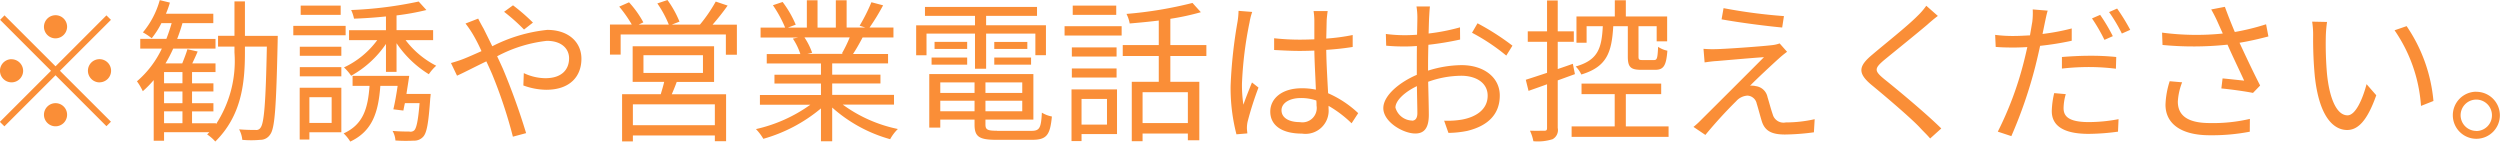 <svg xmlns="http://www.w3.org/2000/svg" width="226.9" height="12.844"><path d="M6.09 2.431a1.05 1.05 0 10-1.05 1.05 1.061 1.061 0 001.05-1.05zM.41 1.394l-.4.406 4.62 4.623-4.64 4.637.41.406L5.04 6.83l4.62 4.622.41-.406-4.63-4.622 4.63-4.623-.41-.406-4.62 4.623zm.64 3.978a1.051 1.051 0 101.05 1.05 1.063 1.063 0 00-1.05-1.045zm7.98 2.1a1.051 1.051 0 10-1.05-1.051 1.061 1.061 0 001.05 1.057zm-5.04 2.942a1.05 1.05 0 101.05-1.051 1.054 1.054 0 00-1.05 1.056zm10.9-.308h1.67v1.079h-1.67v-1.074zm1.67-2.549h-1.67V6.539h1.67v1.023zm0 1.807h-1.67v-1.06h1.67v1.065zm5.67-6.121V.124h-.95v3.124h-1.49v.983h1.49v.532a10.474 10.474 0 01-1.68 6.514v-.087h-2.17v-1.079h1.94v-.742h-1.94V8.304h1.94v-.742h-1.94V6.539h2.13v-.784h-2.11c.16-.336.33-.7.49-1.079l-.93-.21c-.1.35-.3.868-.47 1.289h-1.52a12.5 12.5 0 00.7-1.345h3.84v-.879h-3.48q.27-.693.48-1.429h2.8v-.858h-4.3a8.119 8.119 0 00.36-1.008L14.5.012a7.815 7.815 0 01-1.53 2.927 5.457 5.457 0 01.8.532 7.538 7.538 0 00.88-1.373h.93q-.21.735-.48 1.429h-2.37v.882h1.96a8.923 8.923 0 01-2.26 2.97 5.381 5.381 0 01.53.9 9.825 9.825 0 00.99-1.008v5.5h.94v-.77H19l-.2.2a3.821 3.821 0 01.74.644c2.35-2.325 2.69-5.2 2.69-8.082v-.532h1.99c-.1 5.127-.25 6.948-.57 7.354a.451.451 0 01-.45.21c-.27 0-.86 0-1.5-.056a2.419 2.419 0 01.29.953 8.936 8.936 0 001.63 0 1.052 1.052 0 00.91-.5c.42-.574.54-2.507.67-8.419 0-.126.01-.518.01-.518h-2.98zM30.92.511h-3.63v.84h3.63v-.84zm.45 1.835h-4.75v.855h4.75v-.85zM30.1 8.817v2.339h-2.02V8.823h2.02zm.88-.854H27.2v4.698h.88v-.659h2.9V7.968zm-3.77-1.037h3.77v-.835h-3.77v.84zm0-1.863h3.77v-.821h-3.77v.826zm9.68 3.46c.08-.546.18-1.121.25-1.639H32v.91h1.54c-.15 2.045-.57 3.5-2.35 4.314a3.725 3.725 0 01.6.742c2.02-.953 2.55-2.661 2.73-5.057h1.57c-.11.756-.25 1.555-.39 2.129l.91.112c.04-.2.08-.42.14-.672h1.33c-.13 1.6-.28 2.255-.48 2.465a.506.506 0 01-.46.112c-.24 0-.87 0-1.51-.056a2.031 2.031 0 01.26.868 13.367 13.367 0 001.66.014 1.082 1.082 0 00.84-.336c.35-.35.5-1.247.66-3.5.02-.14.04-.406.04-.406h-2.2zm2.42-4.889v-.9h-3.32V1.399a22.229 22.229 0 002.71-.49l-.7-.77a35.65 35.65 0 01-6.13.77 3.437 3.437 0 01.26.784c.92-.028 1.92-.1 2.9-.2V2.74h-3.35v.9h2.56a7.889 7.889 0 01-3.02 2.479 4.373 4.373 0 01.65.756 9.224 9.224 0 003.16-2.886v2.535h.96V3.92a9.566 9.566 0 002.93 2.816 4.252 4.252 0 01.67-.77 8.135 8.135 0 01-2.78-2.325h2.5zm9.06-1.583A17.534 17.534 0 0046.56.482l-.81.588a17.325 17.325 0 011.81 1.611zm-6.12.084a9.578 9.578 0 01.67.98 14.653 14.653 0 01.78 1.527c-.6.266-1.16.518-1.62.7-.25.1-.74.266-1.15.378l.55 1.149c.63-.28 1.59-.784 2.66-1.3.17.364.35.756.52 1.149a42.894 42.894 0 011.89 5.687l1.2-.322a60.57 60.57 0 00-2.1-5.827c-.17-.378-.35-.77-.53-1.149a12.532 12.532 0 014.51-1.4c1.37 0 2.02.742 2.02 1.583 0 .981-.62 1.807-2.15 1.807a4.608 4.608 0 01-1.96-.462l-.04 1.121a6.2 6.2 0 002.07.392c2.17 0 3.2-1.219 3.2-2.816 0-1.513-1.18-2.619-3.1-2.619a14.054 14.054 0 00-4.99 1.485c-.28-.574-.56-1.135-.79-1.6-.14-.238-.38-.686-.49-.91zm22.63 9.231h-7.44V9.467h7.44v1.905zM58.4 5.007h5.4v1.611h-5.4V5.013zm6.41 2.423V4.2h-7.39v3.231h2.86c-.08.364-.21.77-.31 1.121h-3.51v4.279h.98v-.535h7.44v.518h1.02V8.556h-4.93c.15-.35.31-.728.45-1.121h3.39zm-.13-5.2A21.238 21.238 0 0066.04.507L64.96.143a13.662 13.662 0 01-1.43 2.087h-2.55l.69-.266A9.2 9.2 0 0060.58.003l-.92.308A9.66 9.66 0 0160.7 2.23h-2.73l.42-.2a8.915 8.915 0 00-1.3-1.821l-.89.392a11.47 11.47 0 011.14 1.625h-1.98v2.731h.97V3.131h9.55v1.835h1V2.239h-2.2zm12.44 1.163a11.581 11.581 0 01-.71 1.457l.14.042h-3.29l.45-.1a6.013 6.013 0 00-.7-1.4h4.11zm4.02 6.093v-.874h-5.61V7.576h4.38v-.8h-4.38V5.755h5.07V4.9h-3.18c.28-.42.59-.966.87-1.5h2.8v-.9h-2.17A19.6 19.6 0 0080.15.483l-1.06-.28a16.178 16.178 0 01-1.07 2.129l.52.168h-1.7V.026h-.98v2.479H74.2V.026h-.97v2.479h-1.72l.71-.266A9.488 9.488 0 0071.03.18l-.88.294a11.2 11.2 0 011.11 2.031h-2.23v.9h3.42l-.49.1a5.635 5.635 0 01.68 1.4h-3.05v.855h4.92v1.023h-4.22v.8h4.22V8.62h-5.54v.883h4.58a13.525 13.525 0 01-4.94 2.213 4.605 4.605 0 01.67.883 14.1 14.1 0 005.23-2.76v2.984h1.02V9.761a13.212 13.212 0 005.26 2.872 3.951 3.951 0 01.7-.925 12.868 12.868 0 01-5-2.213h4.65zm7.35-3.25h1.01V3.051h4.47v1.961h.96V2.295H89.5v-.854h4.62v-.81H83.95v.81h4.54v.855h-5.34v2.717h.94V3.051h4.4v3.194zm1.75-.364h3.34v-.649h-3.34v.658zm0-2.073v.644h3v-.635h-3zm-2.46 0h-2.96v.644h2.96v-.635zm-3.23 2.073h3.23v-.649h-3.23v.658zm.79 4.216v-.943h3.11v.953h-3.11zm3.11-2.619v.966h-3.11v-.957h3.11zm4.33.966h-3.34v-.957h3.34v.966zm-3.34 1.653v-.943h3.34v.953h-3.34zm1.05 1.779c-.88 0-1.05-.1-1.05-.574v-.439h4.35V6.721h-9.45v4.861h1v-.728h3.11v.448c0 1.121.43 1.387 2 1.387h3.22c1.32 0 1.64-.42 1.8-2.115a2.738 2.738 0 01-.91-.35c-.07 1.4-.21 1.653-.96 1.653h-3.11zM101.31.507h-3.95v.84h3.95v-.84zm-.84 8.461v2.339h-2.31v-2.33h2.31zm.91-.855h-4.13v4.688h.91v-.63h3.22V8.122zm-4.1-1.078h4.06v-.818h-4.06v.826zm4.06-2.731h-4.06v.826h4.06v-.818zm-4.72-1.079h5.18v-.846h-5.18v.852zm11.19 7.942h-4.11v-2.8h4.11v2.8zm1.68-6.093v-.986h-3.27V1.707a22.381 22.381 0 002.77-.6l-.76-.84a36.432 36.432 0 01-5.99.995 3.129 3.129 0 01.29.868c.84-.07 1.74-.154 2.64-.266v2.227h-3.27v.994h3.27v2.339h-2.45v5.393h.98v-.7h4.11v.614h1.04V7.422h-2.63V5.083h3.27zm2.92-4.09a6.845 6.845 0 01-.09.98 42.922 42.922 0 00-.63 5.827 16.785 16.785 0 00.53 4.4l.99-.084c-.01-.14-.04-.336-.04-.476a2.674 2.674 0 01.07-.616 29.955 29.955 0 01.98-3.068l-.59-.462c-.23.56-.56 1.387-.78 2.017a12.024 12.024 0 01-.13-1.891 34.071 34.071 0 01.69-5.589 5.659 5.659 0 01.24-.939zm7.08 8.6a1.3 1.3 0 01-1.51 1.5c-1 0-1.67-.392-1.67-1.079 0-.644.71-1.107 1.75-1.107a4.275 4.275 0 011.41.224 3.913 3.913 0 01.02.471zm3.78.686a9.482 9.482 0 00-2.73-1.807c-.06-1.163-.15-2.549-.17-3.936.83-.056 1.64-.14 2.4-.266V3.178a17.926 17.926 0 01-2.4.322c.02-.644.03-1.289.04-1.667.02-.28.05-.56.09-.827h-1.28a5.955 5.955 0 01.07.841V3.57c-.43.014-.87.028-1.3.028a21.585 21.585 0 01-2.35-.126v1.065c.81.042 1.54.084 2.32.084.45 0 .88-.014 1.33-.028.02 1.149.1 2.479.14 3.544a6.128 6.128 0 00-1.29-.126c-1.82 0-2.85.953-2.85 2.115 0 1.233 1.02 2 2.88 2a2.1 2.1 0 002.41-2.269v-.25a10.485 10.485 0 012.09 1.583zm4.88.672a1.616 1.616 0 01-1.5-1.177c0-.63.83-1.415 1.95-1.947.01 1.009.04 1.947.04 2.451 0 .445-.17.683-.49.683zm1.46-5c0-.56.01-1.219.03-1.877a27.886 27.886 0 002.88-.476l-.01-1.107a18.442 18.442 0 01-2.85.56c.02-.616.03-1.163.05-1.5s.04-.7.07-.953h-1.22a6.063 6.063 0 01.08.98c0 .252-.01.855-.03 1.583-.37.028-.74.042-1.06.042a12.723 12.723 0 01-1.77-.112l.03 1.065a17.44 17.44 0 001.77.07c.29 0 .64-.014 1.02-.042-.01.616-.01 1.261-.01 1.821v.795c-1.6.686-3.04 1.891-3.04 3.026 0 1.247 1.8 2.3 2.9 2.3.74 0 1.23-.406 1.23-1.695 0-.6-.03-1.821-.06-3a8.98 8.98 0 013.01-.546c1.32 0 2.39.63 2.39 1.807 0 1.289-1.11 1.947-2.33 2.171a7.952 7.952 0 01-1.62.1l.39 1.107a8.977 8.977 0 001.71-.182c1.9-.462 2.95-1.527 2.95-3.208 0-1.653-1.45-2.759-3.47-2.759a10.287 10.287 0 00-3.04.5v-.461zm3.99-2.97a18.166 18.166 0 013.11 2.073l.56-.9a22.7 22.7 0 00-3.17-2.031zm14.14-.6v2.746c0 .938.22 1.219 1.21 1.219h1.27c.76 0 1.01-.364 1.11-1.737a2.3 2.3 0 01-.84-.35c-.05 1.065-.1 1.2-.38 1.2h-1.04c-.31 0-.36-.042-.36-.336V2.379h1.65v1.373h.95V1.497h-3.75V.026h-1v1.471h-3.48v2.381h.92v-1.5h1.47c-.1 2.031-.45 3.082-2.46 3.656a2.5 2.5 0 01.51.728c2.32-.7 2.76-2 2.9-4.384h1.32zm-4.8 4.356l-.19-.938c-.46.168-.92.322-1.37.476V3.794h1.46v-.953h-1.46v-2.8h-.97v2.8h-1.75v.953h1.75V6.61c-.72.238-1.4.462-1.93.63l.25 1.008c.51-.182 1.08-.378 1.68-.6v3.964c0 .21-.07.252-.23.252s-.72.014-1.32 0a4.078 4.078 0 01.31.953 4.415 4.415 0 001.74-.182.942.942 0 00.47-1.023V7.296zm4.62 4.735V8.542h3.21V7.59h-7.23v.953h3.01v2.928h-3.91v.953h8.8v-.954h-3.88zm8.87-10.73l-.18 1.022c1.69.308 4.12.616 5.5.742l.16-1.036a48.3 48.3 0 01-5.48-.721zm5.76 3.964l-.67-.756a2.9 2.9 0 01-.66.154c-1.05.126-4.27.35-5.07.364a10.307 10.307 0 01-1.18-.028l.1 1.233c.31-.042.67-.1 1.12-.126.85-.07 3.18-.28 4.27-.35a1560.54 1560.54 0 01-5.71 5.7 7.348 7.348 0 01-.69.63l1.08.728a41.154 41.154 0 012.8-3.068 1.478 1.478 0 011.02-.5.906.906 0 01.84.728c.13.406.34 1.219.47 1.625.3.924 1 1.177 2.11 1.177a20.943 20.943 0 002.61-.2l.07-1.191a11.8 11.8 0 01-2.62.294 1.015 1.015 0 01-1.19-.742c-.16-.448-.34-1.149-.47-1.555a1.243 1.243 0 00-1.06-.995 1.613 1.613 0 00-.52-.042c.52-.546 2.06-1.975 2.59-2.451a9.038 9.038 0 01.76-.622zM174.83.523a6.213 6.213 0 01-.8.924c-.94.953-3.04 2.606-4.07 3.488-1.27 1.051-1.41 1.681-.1 2.773 1.3 1.065 3.61 3.04 4.37 3.852.29.322.67.672.95 1.009l1.01-.91c-1.36-1.345-3.92-3.474-5.18-4.482-.9-.742-.9-.953-.06-1.681 1.02-.84 3.01-2.437 3.98-3.264.22-.2.64-.56.95-.785zm16.93 2.759a16.149 16.149 0 00-1.15-1.933l-.74.322A15.723 15.723 0 01191 3.618zm-4.62 2.942a22.162 22.162 0 012.56-.14 20.129 20.129 0 012.34.154l.03-1.065a22.3 22.3 0 00-2.4-.112c-.9 0-1.81.056-2.53.112v1.058zm.89-3.642a20.011 20.011 0 01-2.65.5l.21-1.022c.06-.266.16-.8.26-1.093l-1.36-.112a6.484 6.484 0 01-.04 1.135c-.05.28-.12.714-.21 1.219-.54.028-1.03.056-1.49.056a12.47 12.47 0 01-1.67-.1l.05 1.093c.49.042.99.056 1.61.056q.585 0 1.26-.042c-.11.5-.23 1.008-.35 1.471a30.711 30.711 0 01-2.33 6.205l1.23.406a41.352 41.352 0 002.18-6.345c.15-.6.3-1.233.43-1.849a26.493 26.493 0 002.87-.462V2.589zm-1.59 5.869a7.636 7.636 0 00-.22 1.639c0 1.373 1.15 2.059 3.34 2.059a20.226 20.226 0 002.67-.2l.05-1.135a14.3 14.3 0 01-2.71.266c-1.97 0-2.28-.63-2.28-1.275a4.8 4.8 0 01.2-1.261zm4.98-7.354a14.246 14.246 0 011.16 1.947l.76-.336a18.346 18.346 0 00-1.19-1.933zm5.5 6.275a7.826 7.826 0 00-.38 2.129c0 1.737 1.43 2.774 4.01 2.774a18.039 18.039 0 003.64-.322l.01-1.163a14.61 14.61 0 01-3.64.378c-2.07 0-2.9-.728-2.9-1.947a5.646 5.646 0 01.39-1.751zm8.75-5.169a21.006 21.006 0 01-2.84.7c-.31-.742-.56-1.359-.9-2.283l-1.24.238a12.372 12.372 0 01.59 1.163l.46 1.023a23.665 23.665 0 01-5.51-.084l.04 1.121a29.491 29.491 0 005.9-.028c.42.966 1.12 2.409 1.51 3.264-.46-.042-1.42-.154-1.96-.2l-.11.91c.9.084 2.27.28 2.87.406l.65-.672c-.6-1.163-1.36-2.773-1.87-3.88.86-.14 1.77-.35 2.62-.574zm5.53-.21l-1.35-.028a7.414 7.414 0 01.09 1.233 36.611 36.611 0 00.15 3.7c.38 3.6 1.64 4.9 2.94 4.9.96 0 1.81-.8 2.64-3.152l-.88-1.008c-.37 1.4-1.01 2.83-1.73 2.83-.98 0-1.65-1.527-1.87-3.852a31.953 31.953 0 01-.1-3.278 11.652 11.652 0 01.11-1.337zm7.23.378l-1.1.378a13.708 13.708 0 012.4 6.864l1.13-.448a14.278 14.278 0 00-2.43-6.786zm6.32 5.953a2.136 2.136 0 102.14 2.129 2.14 2.14 0 00-2.14-2.122zm0 3.558a1.422 1.422 0 111.42-1.429 1.419 1.419 0 01-1.42 1.437z" fill="#fa8e37" fill-rule="evenodd"/></svg>